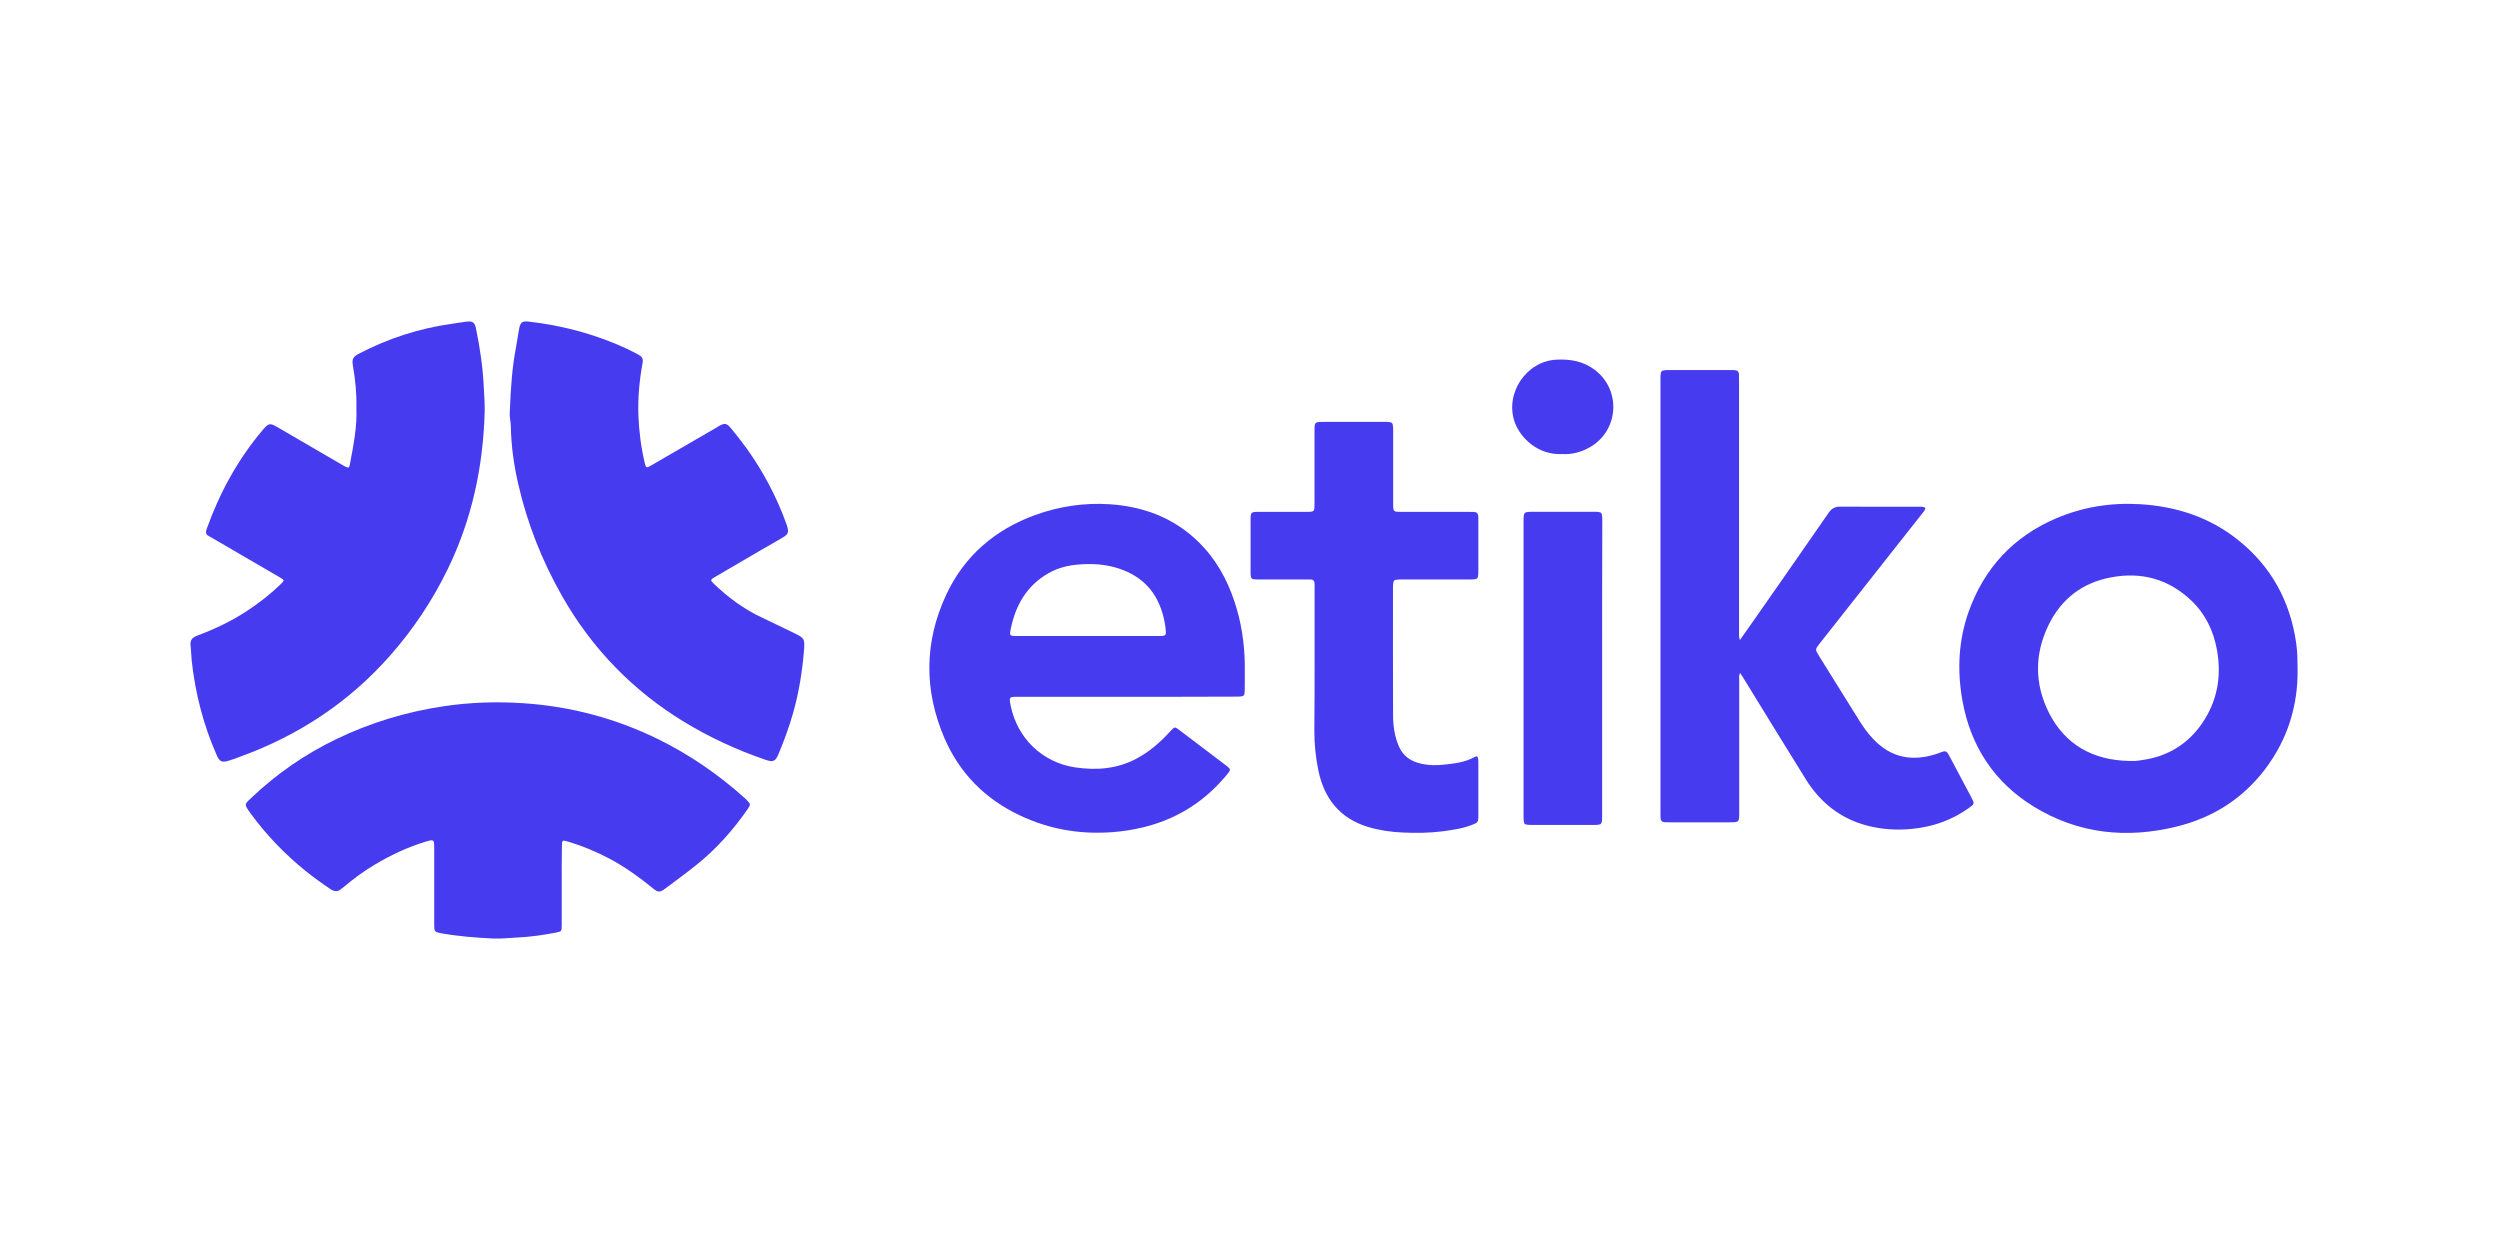 <svg xmlns="http://www.w3.org/2000/svg" width="210" height="105" viewBox="0 0 210 105" fill="none"><path d="M42.819 34.673C42.897 32.695 43.009 30.88 43.361 29.079C43.46 28.59 43.509 28.1 43.608 27.611C43.714 27.072 43.869 26.952 44.411 27.015C46.982 27.306 49.461 27.937 51.849 28.937C52.42 29.178 52.976 29.44 53.519 29.731C53.983 29.979 54.054 30.107 53.955 30.617C53.702 32.014 53.582 33.425 53.624 34.843C53.673 36.211 53.843 37.559 54.16 38.892C54.258 39.31 54.3 39.331 54.688 39.104C56.477 38.076 58.259 37.034 60.041 35.999C60.147 35.935 60.252 35.871 60.358 35.807C60.879 35.51 61.041 35.531 61.429 36.006C61.865 36.545 62.295 37.076 62.697 37.637C64.091 39.586 65.218 41.685 66.035 43.954C66.063 44.039 66.099 44.117 66.12 44.202C66.268 44.691 66.211 44.876 65.782 45.131C65.162 45.507 64.528 45.854 63.908 46.216C62.612 46.967 61.316 47.726 60.027 48.484C59.654 48.704 59.661 48.747 59.978 49.052C61.175 50.193 62.485 51.165 63.986 51.867C64.908 52.299 65.824 52.76 66.747 53.199C67.55 53.589 67.606 53.667 67.543 54.539C67.402 56.362 67.113 58.163 66.613 59.921C66.282 61.084 65.866 62.211 65.401 63.324C65.141 63.955 64.957 64.047 64.295 63.821C61.872 62.991 59.555 61.92 57.371 60.58C55.315 59.318 53.441 57.836 51.751 56.114C49.976 54.298 48.468 52.278 47.214 50.066C45.531 47.109 44.291 43.975 43.531 40.657C43.164 39.069 42.939 37.452 42.911 35.814C42.904 35.403 42.784 34.964 42.819 34.673Z" fill="#473BF0"></path><path d="M29.936 34.248C29.964 33.021 29.845 31.879 29.647 30.738C29.549 30.171 29.64 29.972 30.147 29.71C32.606 28.427 35.205 27.583 37.952 27.2C38.353 27.143 38.748 27.072 39.149 27.023C39.692 26.952 39.875 27.065 39.98 27.583C40.326 29.249 40.572 30.929 40.643 32.631C40.671 33.283 40.734 33.935 40.713 34.595C40.586 39.203 39.642 43.614 37.621 47.783C36.332 50.441 34.705 52.873 32.754 55.086C29.302 58.992 25.09 61.772 20.216 63.544C19.871 63.672 19.526 63.806 19.166 63.913C18.624 64.069 18.441 63.962 18.215 63.459C17.088 60.914 16.405 58.248 16.102 55.483C16.06 55.078 16.06 54.667 16.011 54.263C15.954 53.788 16.116 53.561 16.588 53.384C18.046 52.838 19.441 52.178 20.744 51.321C21.751 50.661 22.695 49.924 23.562 49.087C23.914 48.747 23.907 48.733 23.491 48.492C21.617 47.4 19.744 46.308 17.87 45.216C17.765 45.152 17.659 45.088 17.546 45.032C17.3 44.904 17.25 44.741 17.349 44.464C18.448 41.387 19.99 38.558 22.111 36.07C22.554 35.545 22.688 35.524 23.273 35.864C25.118 36.935 26.957 38.012 28.802 39.083C28.866 39.118 28.922 39.154 28.985 39.182C29.295 39.331 29.33 39.324 29.394 38.977C29.697 37.389 30.007 35.8 29.936 34.248Z" fill="#473BF0"></path><path d="M47.186 74.413C47.186 75.512 47.186 76.611 47.186 77.71C47.186 78.228 47.179 78.242 46.679 78.341C45.608 78.547 44.531 78.703 43.439 78.752C42.77 78.781 42.108 78.866 41.439 78.837C39.966 78.766 38.494 78.653 37.036 78.391C36.508 78.291 36.473 78.249 36.473 77.689C36.473 75.526 36.473 73.364 36.473 71.201C36.473 70.521 36.445 70.492 35.782 70.691C34.24 71.159 32.796 71.839 31.415 72.669C30.521 73.201 29.683 73.825 28.887 74.498C28.816 74.555 28.739 74.597 28.675 74.661C28.38 74.931 28.084 74.902 27.767 74.69C27.034 74.2 26.316 73.683 25.633 73.13C23.914 71.733 22.385 70.152 21.075 68.358C20.462 67.522 20.519 67.578 21.188 66.947C23.301 64.955 25.661 63.331 28.267 62.076C31.127 60.701 34.127 59.793 37.269 59.325C39.495 58.992 41.727 58.921 43.953 59.07C47.884 59.332 51.645 60.318 55.209 62.055C57.893 63.367 60.323 65.033 62.541 67.025C62.605 67.082 62.668 67.146 62.732 67.21C63.056 67.543 63.07 67.585 62.795 67.975C61.569 69.741 60.154 71.336 58.47 72.676C57.632 73.35 56.759 73.981 55.899 74.626C55.42 74.98 55.279 74.98 54.829 74.605C53.709 73.69 52.532 72.846 51.258 72.159C50.102 71.542 48.898 71.045 47.651 70.677C47.243 70.556 47.207 70.585 47.2 71.045C47.179 72.144 47.186 73.279 47.186 74.413Z" fill="#473BF0"></path><path d="M146.15 53.767C146.643 53.065 147.094 52.434 147.538 51.796C149.559 48.896 151.588 45.996 153.596 43.089C153.856 42.713 154.138 42.55 154.596 42.557C156.779 42.578 158.963 42.564 161.146 42.564C161.231 42.564 161.322 42.564 161.407 42.564C161.766 42.593 161.816 42.685 161.59 42.975C160.653 44.174 159.709 45.365 158.766 46.556C156.793 49.052 154.821 51.547 152.856 54.05C152.461 54.554 152.461 54.554 152.807 55.114C153.948 56.943 155.089 58.779 156.23 60.609C156.561 61.133 156.927 61.63 157.357 62.084C158.878 63.693 160.689 63.991 162.724 63.31C162.759 63.296 162.788 63.289 162.823 63.275C163.492 63.012 163.492 63.019 163.816 63.629C164.408 64.757 165.013 65.877 165.605 67.004C165.873 67.514 165.866 67.529 165.401 67.862C163.964 68.89 162.365 69.457 160.604 69.627C159.308 69.755 158.04 69.67 156.786 69.337C154.568 68.741 152.891 67.394 151.687 65.458C149.898 62.594 148.144 59.708 146.369 56.83C146.312 56.737 146.249 56.66 146.164 56.525C146.052 56.745 146.094 56.936 146.094 57.113C146.094 60.814 146.094 64.522 146.094 68.224C146.094 69.074 146.094 69.074 145.256 69.074C143.601 69.074 141.945 69.074 140.29 69.074C140.149 69.074 140.008 69.067 139.867 69.067C139.6 69.067 139.487 68.925 139.487 68.67C139.487 68.55 139.48 68.422 139.48 68.302C139.48 56.142 139.48 43.989 139.48 31.83C139.48 31.723 139.473 31.617 139.487 31.511C139.515 31.177 139.564 31.128 139.903 31.092C139.987 31.085 140.079 31.085 140.163 31.085C141.903 31.085 143.65 31.085 145.39 31.085C145.509 31.085 145.636 31.085 145.756 31.099C145.96 31.121 146.073 31.234 146.073 31.447C146.073 31.638 146.08 31.837 146.08 32.028C146.08 39.026 146.08 46.024 146.08 53.029C146.08 53.242 146.045 53.455 146.15 53.767Z" fill="#473BF0"></path><path d="M192.998 56.135C193.047 59.276 192.16 62.112 190.265 64.615C188.363 67.118 185.842 68.699 182.82 69.436C178.629 70.464 174.586 70.046 170.86 67.77C167.521 65.728 165.521 62.679 164.837 58.815C164.394 56.298 164.506 53.795 165.373 51.37C166.683 47.712 169.113 45.096 172.677 43.557C174.938 42.586 177.305 42.21 179.742 42.352C182.785 42.529 185.588 43.436 187.997 45.358C190.772 47.57 192.371 50.484 192.878 54.008C192.984 54.724 192.991 55.426 192.998 56.135ZM178.805 63.92C178.995 63.92 179.192 63.927 179.383 63.92C179.573 63.906 179.763 63.87 179.96 63.842C182.08 63.544 183.778 62.509 184.982 60.751C186.25 58.9 186.623 56.83 186.229 54.617C185.947 53.022 185.271 51.604 184.109 50.484C182.193 48.641 179.876 48.002 177.291 48.506C174.91 48.96 173.149 50.307 172.078 52.505C170.881 54.958 170.902 57.468 172.113 59.878C173.487 62.58 175.818 63.842 178.805 63.92Z" fill="#473BF0"></path><path d="M94.612 58.531C91.583 58.531 88.554 58.531 85.525 58.531C84.75 58.531 84.75 58.538 84.905 59.311C85.469 62.027 87.568 64.047 90.301 64.459C92.097 64.728 93.851 64.593 95.485 63.714C96.506 63.168 97.38 62.424 98.162 61.58C98.232 61.502 98.302 61.424 98.38 61.346C98.676 61.048 98.683 61.041 99.035 61.303C100.261 62.225 101.486 63.154 102.705 64.083C103.487 64.678 103.494 64.565 102.839 65.331C100.521 68.025 97.556 69.443 94.076 69.84C91.139 70.173 88.314 69.755 85.638 68.479C82.736 67.103 80.588 64.934 79.32 61.97C77.608 57.964 77.636 53.923 79.475 49.973C81.003 46.691 83.574 44.493 86.962 43.259C88.998 42.522 91.097 42.217 93.245 42.358C96.33 42.571 99.028 43.677 101.148 46.017C102.5 47.513 103.36 49.293 103.909 51.221C104.388 52.902 104.585 54.624 104.564 56.369C104.557 56.915 104.571 57.468 104.557 58.014C104.55 58.439 104.487 58.496 104.057 58.517C103.902 58.524 103.74 58.517 103.585 58.517C100.599 58.531 97.605 58.531 94.612 58.531ZM91.35 53.426C93.372 53.426 95.393 53.426 97.415 53.426C97.929 53.426 97.971 53.362 97.915 52.873C97.894 52.696 97.88 52.519 97.845 52.349C97.443 50.08 96.225 48.506 94.02 47.768C92.9 47.392 91.745 47.322 90.582 47.421C89.702 47.492 88.843 47.705 88.068 48.151C86.222 49.208 85.279 50.888 84.884 52.923C84.8 53.37 84.835 53.412 85.286 53.426C85.405 53.433 85.532 53.426 85.652 53.426C87.547 53.426 89.448 53.426 91.35 53.426Z" fill="#473BF0"></path><path d="M110.425 55.688C110.425 53.618 110.425 51.54 110.425 49.47C110.425 49.328 110.418 49.187 110.425 49.045C110.425 48.811 110.326 48.676 110.08 48.676C109.939 48.676 109.798 48.676 109.657 48.676C108.34 48.676 107.016 48.676 105.698 48.676C105.086 48.676 105.057 48.648 105.05 48.059C105.043 46.57 105.043 45.081 105.05 43.592C105.05 43.046 105.107 42.997 105.67 42.997C106.635 42.99 107.607 42.997 108.572 42.997C108.903 42.997 109.241 42.997 109.572 42.997C110.467 42.997 110.418 43.032 110.418 42.167C110.418 40.203 110.418 38.232 110.418 36.268C110.418 35.439 110.418 35.439 111.221 35.439C112.89 35.439 114.566 35.439 116.236 35.439C116.355 35.439 116.482 35.432 116.602 35.446C116.94 35.474 116.989 35.524 117.018 35.864C117.032 36.02 117.025 36.183 117.025 36.339C117.025 38.303 117.025 40.274 117.025 42.238C117.025 42.38 117.025 42.522 117.032 42.663C117.039 42.883 117.151 42.983 117.363 42.99C117.504 42.99 117.644 42.997 117.785 42.997C119.631 42.997 121.483 42.997 123.329 42.997C123.484 42.997 123.646 42.997 123.801 43.004C124.033 43.011 124.16 43.124 124.174 43.358C124.181 43.465 124.181 43.571 124.181 43.677C124.181 45.11 124.181 46.549 124.181 47.981C124.181 48.066 124.181 48.158 124.174 48.243C124.146 48.591 124.097 48.641 123.765 48.669C123.625 48.676 123.484 48.676 123.343 48.676C121.511 48.676 119.68 48.676 117.849 48.676C117.708 48.676 117.567 48.669 117.426 48.683C117.095 48.704 117.046 48.761 117.018 49.108C117.011 49.215 117.011 49.321 117.011 49.428C117.011 52.973 117.003 56.518 117.018 60.063C117.018 60.97 117.144 61.857 117.511 62.707C117.863 63.509 118.49 63.934 119.3 64.132C119.976 64.296 120.666 64.303 121.349 64.225C122.209 64.132 123.061 64.033 123.843 63.601C124.075 63.473 124.146 63.53 124.174 63.806C124.181 63.877 124.181 63.948 124.181 64.019C124.181 65.522 124.181 67.032 124.181 68.535C124.181 69.053 124.153 69.096 123.674 69.28C122.864 69.599 122.012 69.719 121.152 69.833C120.046 69.975 118.941 69.982 117.828 69.932C116.841 69.89 115.862 69.748 114.919 69.464C112.552 68.748 111.235 67.096 110.742 64.714C110.516 63.622 110.404 62.509 110.404 61.389C110.425 59.481 110.425 57.581 110.425 55.688Z" fill="#473BF0"></path><path d="M134.578 56.135C134.578 60.247 134.578 64.359 134.578 68.472C134.578 69.294 134.578 69.294 133.768 69.294C132.098 69.294 130.422 69.294 128.752 69.294C128.633 69.294 128.506 69.301 128.386 69.287C128.055 69.259 128.006 69.209 127.985 68.862C127.978 68.72 127.978 68.578 127.978 68.436C127.978 60.247 127.978 52.058 127.978 43.869C127.978 42.99 127.978 42.99 128.844 42.99C130.478 42.99 132.119 42.99 133.753 42.99C133.894 42.99 134.035 42.983 134.176 42.997C134.507 43.025 134.556 43.082 134.585 43.429C134.599 43.585 134.592 43.748 134.592 43.904C134.578 47.981 134.578 52.058 134.578 56.135Z" fill="#473BF0"></path><path d="M131.239 38.14C129.217 38.254 127.703 36.8 127.231 35.446C126.393 33.042 128.203 30.341 130.732 30.213C131.908 30.149 133.007 30.341 133.972 31.078C136.198 32.766 135.986 36.162 133.563 37.559C132.831 37.977 132.042 38.19 131.239 38.14Z" fill="#473BF0"></path></svg>